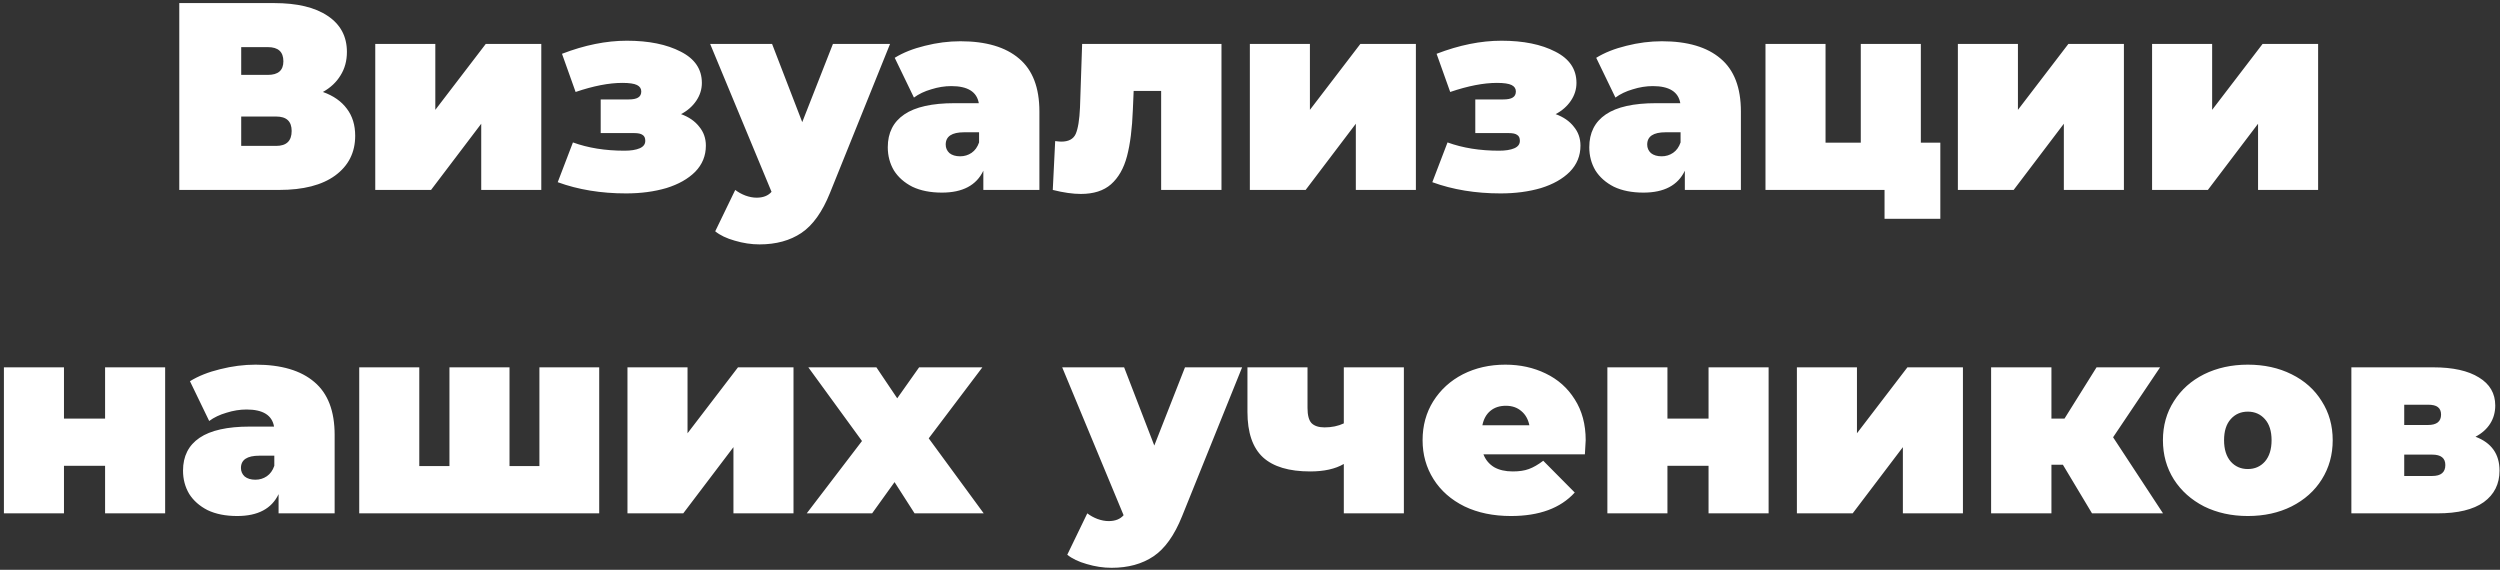 <?xml version="1.0" encoding="UTF-8"?> <svg xmlns="http://www.w3.org/2000/svg" width="487" height="111" viewBox="0 0 487 111" fill="none"><rect x="0" y="0" width="487" height="111" fill="#333333" stroke="none"/> <path d="M62.899 17.916C64.945 18.644 66.505 19.736 67.579 21.192C68.654 22.613 69.191 24.364 69.191 26.444C69.191 29.703 67.891 32.285 65.291 34.192C62.726 36.064 59.086 37 54.371 37H34.923V0.6H53.383C57.89 0.6 61.374 1.432 63.835 3.096C66.331 4.76 67.579 7.1 67.579 10.116C67.579 11.849 67.163 13.375 66.331 14.692C65.534 16.009 64.39 17.084 62.899 17.916ZM46.987 14.588H52.187C54.198 14.588 55.203 13.704 55.203 11.936C55.203 10.099 54.198 9.18 52.187 9.18H46.987V14.588ZM53.799 28.42C55.81 28.42 56.815 27.449 56.815 25.508C56.815 23.636 55.81 22.7 53.799 22.7H46.987V28.42H53.799ZM73.1 8.556H84.8V21.4L94.628 8.556H105.444V37H93.744V24.104L83.968 37H73.1V8.556ZM132.668 22.232C134.193 22.787 135.372 23.601 136.204 24.676C137.07 25.716 137.504 26.947 137.504 28.368C137.504 30.344 136.81 32.043 135.424 33.464C134.037 34.851 132.165 35.908 129.808 36.636C127.45 37.329 124.833 37.676 121.956 37.676C117.068 37.676 112.63 36.948 108.644 35.492L111.608 27.744C114.554 28.819 117.9 29.356 121.644 29.356C122.892 29.356 123.88 29.2 124.608 28.888C125.336 28.576 125.7 28.091 125.7 27.432C125.7 26.877 125.526 26.496 125.18 26.288C124.868 26.045 124.313 25.924 123.516 25.924H117.016V19.372H122.424C123.29 19.372 123.914 19.251 124.296 19.008C124.712 18.765 124.92 18.367 124.92 17.812C124.92 17.257 124.642 16.841 124.088 16.564C123.533 16.287 122.58 16.148 121.228 16.148C118.628 16.148 115.594 16.737 112.128 17.916L109.476 10.48C113.878 8.781 118.09 7.932 122.112 7.932C126.376 7.932 129.877 8.643 132.616 10.064C135.354 11.451 136.724 13.479 136.724 16.148C136.724 17.396 136.36 18.557 135.632 19.632C134.904 20.707 133.916 21.573 132.668 22.232ZM173.384 8.556L161.684 37.572C160.194 41.281 158.339 43.881 156.12 45.372C153.902 46.863 151.18 47.608 147.956 47.608C146.362 47.608 144.75 47.365 143.12 46.88C141.526 46.429 140.26 45.823 139.324 45.06L143.224 37C143.814 37.451 144.472 37.815 145.2 38.092C145.963 38.369 146.691 38.508 147.384 38.508C148.667 38.508 149.638 38.127 150.296 37.364L138.336 8.556H150.4L156.276 23.792L162.256 8.556H173.384ZM187.083 8.036C192.075 8.036 195.888 9.163 198.523 11.416C201.158 13.635 202.475 17.067 202.475 21.712V37H191.555V33.256C190.203 36.099 187.516 37.52 183.495 37.52C181.242 37.52 179.318 37.139 177.723 36.376C176.163 35.579 174.967 34.521 174.135 33.204C173.338 31.852 172.939 30.344 172.939 28.68C172.939 25.872 174.014 23.74 176.163 22.284C178.312 20.828 181.571 20.1 185.939 20.1H190.671C190.29 17.881 188.504 16.772 185.315 16.772C184.032 16.772 182.732 16.98 181.415 17.396C180.098 17.777 178.971 18.315 178.035 19.008L174.291 11.26C175.92 10.255 177.879 9.475 180.167 8.92C182.49 8.331 184.795 8.036 187.083 8.036ZM187.031 30.448C187.863 30.448 188.608 30.223 189.267 29.772C189.926 29.321 190.411 28.645 190.723 27.744V25.768H187.811C185.419 25.768 184.223 26.565 184.223 28.16C184.223 28.819 184.466 29.373 184.951 29.824C185.471 30.24 186.164 30.448 187.031 30.448ZM237.944 8.556V37H226.192V17.708H220.836L220.68 21.4C220.541 25.075 220.16 28.091 219.536 30.448C218.912 32.805 217.872 34.625 216.416 35.908C214.994 37.156 213.036 37.78 210.54 37.78C208.98 37.78 207.16 37.52 205.08 37L205.548 27.484C206.102 27.553 206.501 27.588 206.744 27.588C208.165 27.588 209.101 27.085 209.552 26.08C210.002 25.04 210.28 23.324 210.384 20.932L210.8 8.556H237.944ZM243.471 8.556H255.171V21.4L264.999 8.556H275.815V37H264.115V24.104L254.339 37H243.471V8.556ZM303.039 22.232C304.564 22.787 305.743 23.601 306.575 24.676C307.442 25.716 307.875 26.947 307.875 28.368C307.875 30.344 307.182 32.043 305.795 33.464C304.408 34.851 302.536 35.908 300.179 36.636C297.822 37.329 295.204 37.676 292.327 37.676C287.439 37.676 283.002 36.948 279.015 35.492L281.979 27.744C284.926 28.819 288.271 29.356 292.015 29.356C293.263 29.356 294.251 29.2 294.979 28.888C295.707 28.576 296.071 28.091 296.071 27.432C296.071 26.877 295.898 26.496 295.551 26.288C295.239 26.045 294.684 25.924 293.887 25.924H287.387V19.372H292.795C293.662 19.372 294.286 19.251 294.667 19.008C295.083 18.765 295.291 18.367 295.291 17.812C295.291 17.257 295.014 16.841 294.459 16.564C293.904 16.287 292.951 16.148 291.599 16.148C288.999 16.148 285.966 16.737 282.499 17.916L279.847 10.48C284.25 8.781 288.462 7.932 292.483 7.932C296.747 7.932 300.248 8.643 302.987 10.064C305.726 11.451 307.095 13.479 307.095 16.148C307.095 17.396 306.731 18.557 306.003 19.632C305.275 20.707 304.287 21.573 303.039 22.232ZM323.735 8.036C328.727 8.036 332.541 9.163 335.175 11.416C337.81 13.635 339.127 17.067 339.127 21.712V37H328.207V33.256C326.855 36.099 324.169 37.52 320.147 37.52C317.894 37.52 315.97 37.139 314.375 36.376C312.815 35.579 311.619 34.521 310.787 33.204C309.99 31.852 309.591 30.344 309.591 28.68C309.591 25.872 310.666 23.74 312.815 22.284C314.965 20.828 318.223 20.1 322.591 20.1H327.323C326.942 17.881 325.157 16.772 321.967 16.772C320.685 16.772 319.385 16.98 318.067 17.396C316.75 17.777 315.623 18.315 314.687 19.008L310.943 11.26C312.573 10.255 314.531 9.475 316.819 8.92C319.142 8.331 321.447 8.036 323.735 8.036ZM323.683 30.448C324.515 30.448 325.261 30.223 325.919 29.772C326.578 29.321 327.063 28.645 327.375 27.744V25.768H324.463C322.071 25.768 320.875 26.565 320.875 28.16C320.875 28.819 321.118 29.373 321.603 29.824C322.123 30.24 322.817 30.448 323.683 30.448ZM377.976 27.796V42.616H367.108V37H343.916V8.556H355.616V27.796H362.48V8.556H374.18V27.796H377.976ZM381.393 8.556H393.093V21.4L402.921 8.556H413.737V37H402.037V24.104L392.261 37H381.393V8.556ZM419.225 8.556H430.925V21.4L440.753 8.556H451.569V37H439.869V24.104L430.093 37H419.225V8.556ZM0.762 71.556H12.462V81.54H20.47V71.556H32.17V100H20.47V90.744H12.462V100H0.762V71.556ZM49.796 71.036C54.788 71.036 58.601 72.163 61.236 74.416C63.87 76.635 65.188 80.067 65.188 84.712V100H54.268V96.256C52.916 99.099 50.229 100.52 46.208 100.52C43.955 100.52 42.031 100.139 40.436 99.376C38.876 98.579 37.68 97.521 36.848 96.204C36.05 94.852 35.652 93.344 35.652 91.68C35.652 88.872 36.727 86.74 38.876 85.284C41.025 83.828 44.284 83.1 48.652 83.1H53.384C53.002 80.881 51.217 79.772 48.028 79.772C46.745 79.772 45.445 79.98 44.128 80.396C42.81 80.777 41.684 81.315 40.748 82.008L37.004 74.26C38.633 73.255 40.592 72.475 42.88 71.92C45.203 71.331 47.508 71.036 49.796 71.036ZM49.744 93.448C50.576 93.448 51.321 93.223 51.98 92.772C52.639 92.321 53.124 91.645 53.436 90.744V88.768H50.524C48.132 88.768 46.936 89.565 46.936 91.16C46.936 91.819 47.178 92.373 47.664 92.824C48.184 93.24 48.877 93.448 49.744 93.448ZM116.725 71.556V100H69.977V71.556H81.677V90.796H87.553V71.556H99.253V90.796H105.077V71.556H116.725ZM122.231 71.556H133.931V84.4L143.759 71.556H154.575V100H142.875V87.104L133.099 100H122.231V71.556ZM178.159 100L174.259 93.916L169.891 100H157.151L167.915 85.908L157.463 71.556H170.723L174.779 77.588L179.043 71.556H191.367L180.915 85.388L191.627 100H178.159ZM241.964 71.556L230.264 100.572C228.774 104.281 226.919 106.881 224.7 108.372C222.482 109.863 219.76 110.608 216.536 110.608C214.942 110.608 213.33 110.365 211.7 109.88C210.106 109.429 208.84 108.823 207.904 108.06L211.804 100C212.394 100.451 213.052 100.815 213.78 101.092C214.543 101.369 215.271 101.508 215.964 101.508C217.247 101.508 218.218 101.127 218.876 100.364L206.916 71.556H218.98L224.856 86.792L230.836 71.556H241.964ZM273.475 71.556V100H261.775V90.38C260.111 91.351 257.927 91.836 255.223 91.836C251.097 91.836 248.029 90.917 246.019 89.08C244.008 87.208 243.003 84.261 243.003 80.24V71.556H254.703V79.46C254.703 80.881 254.963 81.869 255.483 82.424C256.037 82.979 256.887 83.256 258.031 83.256C259.417 83.256 260.665 82.996 261.775 82.476V71.556H273.475ZM308.892 85.752C308.892 85.925 308.84 86.844 308.736 88.508H288.976C289.392 89.583 290.086 90.415 291.056 91.004C292.027 91.559 293.24 91.836 294.696 91.836C295.944 91.836 296.984 91.68 297.816 91.368C298.683 91.056 299.619 90.519 300.624 89.756L306.76 95.944C303.987 98.995 299.844 100.52 294.332 100.52C290.9 100.52 287.884 99.896 285.284 98.648C282.684 97.365 280.674 95.597 279.252 93.344C277.831 91.091 277.12 88.56 277.12 85.752C277.12 82.909 277.814 80.379 279.2 78.16C280.622 75.907 282.546 74.156 284.972 72.908C287.434 71.66 290.19 71.036 293.24 71.036C296.118 71.036 298.735 71.608 301.092 72.752C303.484 73.896 305.374 75.577 306.76 77.796C308.182 80.015 308.892 82.667 308.892 85.752ZM293.344 79.044C292.131 79.044 291.126 79.373 290.328 80.032C289.531 80.691 289.011 81.627 288.768 82.84H297.92C297.678 81.661 297.158 80.743 296.36 80.084C295.563 79.391 294.558 79.044 293.344 79.044ZM313.117 71.556H324.817V81.54H332.825V71.556H344.525V100H332.825V90.744H324.817V100H313.117V71.556ZM350.035 71.556H361.735V84.4L371.563 71.556H382.379V100H370.679V87.104L360.903 100H350.035V71.556ZM401.855 90.536H399.619V100H387.867V71.556H399.619V81.54H402.167L408.407 71.556H420.783L411.631 85.18L421.355 100H407.523L401.855 90.536ZM437.875 100.52C434.72 100.52 431.878 99.896 429.347 98.648C426.851 97.365 424.892 95.615 423.471 93.396C422.05 91.143 421.339 88.595 421.339 85.752C421.339 82.909 422.05 80.379 423.471 78.16C424.892 75.907 426.851 74.156 429.347 72.908C431.878 71.66 434.72 71.036 437.875 71.036C441.064 71.036 443.907 71.66 446.403 72.908C448.934 74.156 450.892 75.907 452.279 78.16C453.7 80.379 454.411 82.909 454.411 85.752C454.411 88.595 453.7 91.143 452.279 93.396C450.892 95.615 448.934 97.365 446.403 98.648C443.907 99.896 441.064 100.52 437.875 100.52ZM437.875 91.368C439.227 91.368 440.336 90.883 441.203 89.912C442.07 88.907 442.503 87.52 442.503 85.752C442.503 83.984 442.07 82.615 441.203 81.644C440.336 80.673 439.227 80.188 437.875 80.188C436.523 80.188 435.414 80.673 434.547 81.644C433.68 82.615 433.247 83.984 433.247 85.752C433.247 87.52 433.68 88.907 434.547 89.912C435.414 90.883 436.523 91.368 437.875 91.368ZM482.227 85.076C485.347 86.255 486.907 88.456 486.907 91.68C486.907 94.28 485.884 96.325 483.839 97.816C481.794 99.272 478.795 100 474.843 100H458.047V71.556H474.011C477.824 71.556 480.788 72.215 482.903 73.532C485.018 74.815 486.075 76.635 486.075 78.992C486.075 80.309 485.746 81.488 485.087 82.528C484.428 83.568 483.475 84.417 482.227 85.076ZM468.343 82.788H472.971C474.67 82.788 475.519 82.112 475.519 80.76C475.519 80.101 475.311 79.616 474.895 79.304C474.514 78.992 473.872 78.836 472.971 78.836H468.343V82.788ZM473.803 92.72C475.502 92.72 476.351 92.009 476.351 90.588C476.351 89.236 475.502 88.56 473.803 88.56H468.343V92.72H473.803Z" fill="white"></path> </svg> 